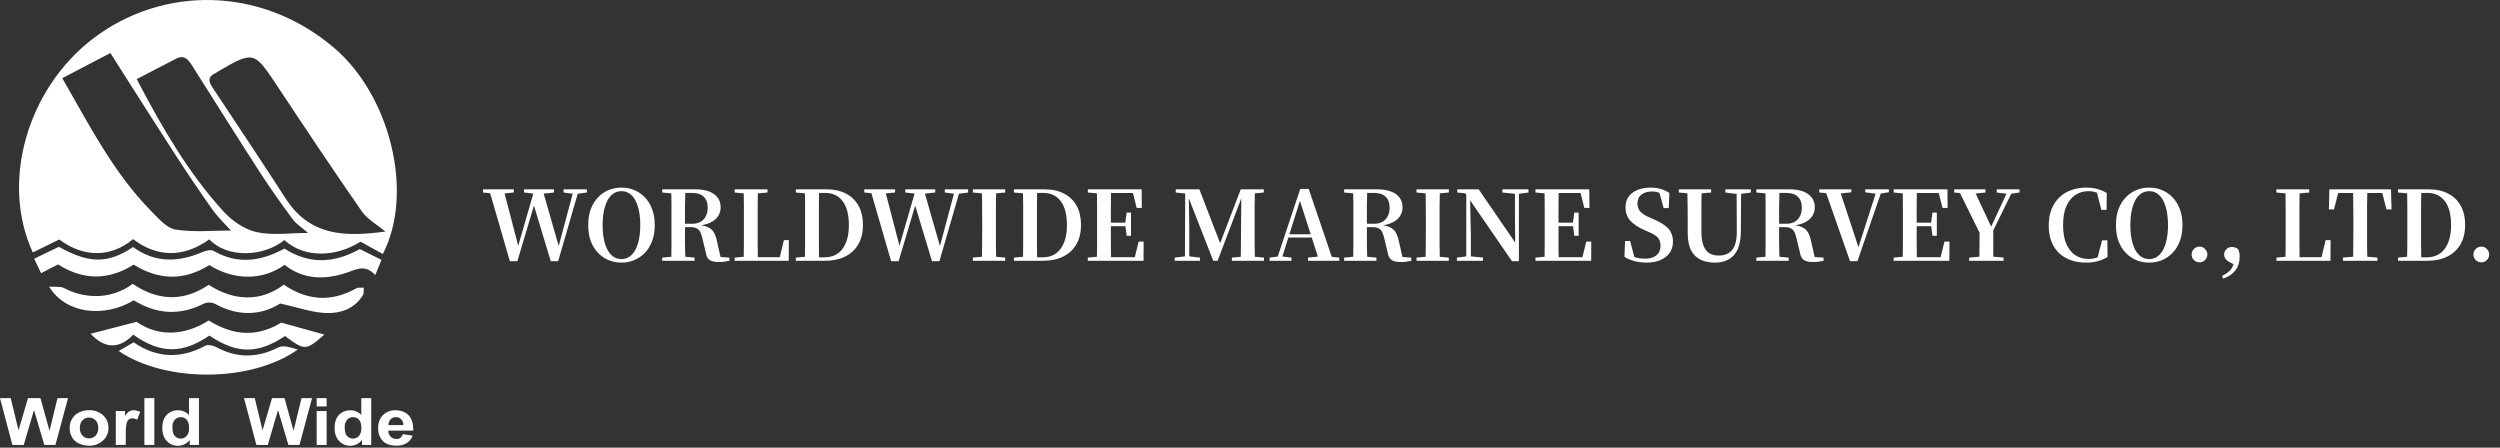 <svg width="363" height="65" viewBox="0 0 363 65" fill="none" xmlns="http://www.w3.org/2000/svg">
<rect x="0" y="0" width="363" height="65" fill="#333333" stroke="none"/>
<path d="M48.497 6.936C37.895 -2.071 23.618 -2.071 13.547 5.576C3.933 12.901 0.049 26.465 4.767 36.661L8.606 34.769C12.086 37.405 16.097 37.43 19.323 34.722C22.834 37.409 26.678 37.42 30.389 34.754C33.001 37.515 38.248 37.316 41.296 34.858C44.228 37.537 48.827 37.333 52.339 35.089C53.425 35.686 54.438 36.245 55.586 36.88C60.175 28.015 56.654 13.861 48.497 6.936ZM25.491 33.335C24.187 33.122 22.979 31.691 21.92 30.618C16.506 25.116 13.045 18.297 9.042 11.35L16.025 7.7C19.298 12.829 22.354 17.672 25.468 22.482C27.218 25.184 29.015 27.856 30.882 30.48C31.665 31.58 32.675 32.517 33.534 33.473C30.994 33.462 28.188 33.757 25.491 33.335ZM37.228 33.696C35.471 33.305 33.663 32.037 32.417 30.666C27.309 25.05 23.527 18.517 19.852 11.492C21.827 10.464 23.707 9.466 25.605 8.506C26.801 7.898 27.385 8.718 27.933 9.587C31.225 14.785 34.495 19.996 37.835 25.165C39.317 27.455 40.904 29.679 42.53 31.869C43.038 32.553 43.823 33.031 44.738 33.823C42.073 33.83 39.55 34.214 37.228 33.696ZM41.523 28.893C37.99 23.431 34.383 18.018 30.787 12.599C30.179 11.686 30.291 11.061 31.297 10.607C31.482 10.507 31.661 10.397 31.835 10.277C36.741 7.407 36.953 7.488 40.085 12.225C44.181 18.405 48.287 24.578 52.519 30.664C53.342 31.85 54.764 32.619 55.958 33.621C50.514 34.337 45.148 34.497 41.523 28.893Z" fill="white"/>
<path d="M41.307 36.092C37.92 37.928 34.533 38.465 30.996 36.423C30.611 36.211 29.866 36.392 29.379 36.602C25.887 38.114 22.519 38.197 19.312 35.871C15.668 38.316 12.941 38.289 8.551 35.837L4.966 37.564L5.967 39.667L8.433 38.393C12.092 40.715 15.752 40.727 19.412 38.427C23.05 40.689 26.697 40.802 30.391 38.49C33.972 40.74 38.149 40.746 41.319 38.454C44.033 40.619 47.155 40.636 50.209 39.64C51.718 39.149 52.986 38.301 54.485 39.931L55.397 37.73L52.243 36.166C48.579 38.214 44.92 38.444 41.307 36.092Z" fill="white"/>
<path d="M51.742 41.862C48.101 43.91 44.59 43.651 41.203 41.331C37.994 43.797 34.061 43.797 30.308 41.356C26.6 43.85 22.921 43.693 19.268 41.216C16.385 43.368 12.571 43.553 9.269 41.815C8.788 41.562 8.107 41.694 7.125 41.615C9.521 45.573 15.138 46.2 19.42 43.602C22.75 45.645 26.088 45.864 29.58 44.092C29.832 43.981 30.104 43.923 30.378 43.923C30.653 43.923 30.925 43.981 31.176 44.092C34.624 46.019 37.95 45.792 40.686 44.065C43.169 44.617 45.216 45.361 47.288 45.45C49.361 45.539 51.458 44.88 52.692 42.862C52.864 42.58 52.779 42.138 52.811 41.77C52.444 41.796 52.023 41.705 51.742 41.862Z" fill="white"/>
<path d="M30.306 46.533C26.615 48.87 22.837 48.825 19.839 46.731L13.166 48.46C15.071 50.548 17.225 50.829 19.344 48.587C23.281 51.389 26.486 51.398 30.406 48.723C34.379 51.413 37.42 51.432 41.383 48.794C44.276 50.935 44.397 50.928 47.098 48.581L40.845 46.846C37.482 48.889 34.063 48.872 30.306 46.533Z" fill="white"/>
<path d="M40.439 50.438C37.389 51.973 34.468 52.05 31.458 50.425C30.992 50.172 30.217 49.985 29.815 50.2C26.217 52.141 22.741 51.999 19.399 49.707L17.234 50.964C23.99 55.557 36.426 55.583 43.241 50.752C42.31 50.489 41.186 50.066 40.439 50.438Z" fill="white"/>
<path d="M1.797 64.605L0 57.807H1.556L2.69 62.48L4.066 57.807H5.872L7.192 62.557L8.346 57.807H9.876L8.05 64.605H6.437L4.938 59.534L3.444 64.615L1.797 64.605Z" fill="white"/>
<path d="M10.118 62.083C10.118 61.634 10.241 61.193 10.473 60.809C10.707 60.405 11.057 60.081 11.476 59.88C11.929 59.663 12.425 59.554 12.926 59.562C13.67 59.532 14.396 59.792 14.954 60.286C15.211 60.516 15.414 60.799 15.551 61.116C15.688 61.433 15.754 61.776 15.746 62.121C15.755 62.472 15.687 62.82 15.548 63.141C15.408 63.463 15.201 63.75 14.939 63.982C14.389 64.478 13.67 64.742 12.931 64.717C12.44 64.72 11.955 64.619 11.506 64.42C11.076 64.237 10.715 63.922 10.473 63.521C10.225 63.084 10.102 62.586 10.118 62.083ZM11.599 62.151C11.585 62.352 11.611 62.555 11.676 62.746C11.741 62.937 11.843 63.113 11.976 63.264C12.229 63.517 12.571 63.66 12.929 63.66C13.286 63.66 13.628 63.517 13.881 63.264C14.016 63.111 14.12 62.932 14.186 62.738C14.251 62.544 14.278 62.339 14.264 62.134C14.277 61.932 14.25 61.73 14.184 61.539C14.118 61.348 14.015 61.172 13.881 61.021C13.627 60.769 13.285 60.628 12.929 60.628C12.572 60.628 12.23 60.769 11.976 61.021C11.841 61.173 11.738 61.35 11.673 61.543C11.608 61.736 11.582 61.94 11.597 62.143L11.599 62.151Z" fill="white"/>
<path d="M18.256 64.605H16.813V59.681H18.152V60.384C18.311 60.125 18.521 59.902 18.77 59.729C18.965 59.621 19.184 59.567 19.405 59.572C19.738 59.573 20.064 59.657 20.356 59.816L19.909 60.953C19.706 60.823 19.473 60.75 19.232 60.74C19.049 60.735 18.869 60.788 18.718 60.891C18.552 61.032 18.436 61.223 18.387 61.435C18.282 61.979 18.242 62.533 18.267 63.086L18.256 64.605Z" fill="white"/>
<path d="M20.965 64.605V57.807H22.409V64.605H20.965Z" fill="white"/>
<path d="M28.888 64.605H27.548V63.883C27.34 64.156 27.069 64.374 26.759 64.52C26.472 64.655 26.159 64.728 25.842 64.732C25.542 64.736 25.244 64.677 24.967 64.559C24.69 64.441 24.44 64.267 24.234 64.048C23.788 63.591 23.564 62.953 23.563 62.136C23.561 61.319 23.779 60.682 24.217 60.224C24.433 60.009 24.69 59.841 24.973 59.729C25.256 59.617 25.559 59.565 25.863 59.574C26.16 59.572 26.454 59.632 26.726 59.75C26.998 59.868 27.243 60.042 27.445 60.261V57.807H28.888V64.605ZM25.038 62.036C25.038 62.561 25.118 62.944 25.279 63.177C25.378 63.323 25.509 63.444 25.662 63.532C25.814 63.62 25.984 63.672 26.16 63.684C26.335 63.696 26.511 63.668 26.674 63.603C26.837 63.537 26.983 63.435 27.102 63.305C27.357 62.981 27.482 62.573 27.451 62.162C27.451 61.595 27.337 61.188 27.11 60.94C27.002 60.818 26.868 60.722 26.718 60.657C26.569 60.593 26.407 60.562 26.244 60.566C26.083 60.563 25.922 60.594 25.774 60.658C25.625 60.721 25.492 60.816 25.383 60.936C25.131 61.244 25.007 61.639 25.038 62.036Z" fill="white"/>
<path d="M37.23 64.605L35.433 57.807H36.989L38.123 62.48L39.499 57.807H41.307L42.625 62.557L43.781 57.807H45.311L43.483 64.605H41.872L40.371 59.534L38.879 64.615L37.23 64.605Z" fill="white"/>
<path d="M45.982 59.014V57.807H47.426V59.014H45.982ZM45.982 64.605V59.681H47.426V64.605H45.982Z" fill="white"/>
<path d="M53.905 64.605H52.565V63.883C52.357 64.156 52.086 64.375 51.776 64.52C51.489 64.655 51.178 64.728 50.861 64.732C50.56 64.736 50.262 64.677 49.985 64.559C49.707 64.441 49.458 64.267 49.25 64.048C48.804 63.591 48.581 62.953 48.581 62.136C48.581 61.319 48.799 60.682 49.233 60.224C49.45 60.009 49.707 59.841 49.99 59.729C50.273 59.617 50.576 59.565 50.88 59.574C51.177 59.572 51.471 59.632 51.743 59.75C52.015 59.868 52.26 60.042 52.461 60.261V57.807H53.905V64.605ZM50.055 62.036C50.055 62.561 50.135 62.944 50.296 63.177C50.395 63.323 50.526 63.444 50.678 63.532C50.831 63.62 51.001 63.672 51.176 63.684C51.352 63.696 51.528 63.668 51.691 63.603C51.854 63.537 52 63.435 52.118 63.305C52.374 62.981 52.499 62.573 52.468 62.162C52.468 61.597 52.353 61.189 52.129 60.94C52.02 60.819 51.886 60.722 51.736 60.658C51.586 60.593 51.424 60.562 51.261 60.566C51.1 60.563 50.939 60.594 50.791 60.658C50.642 60.722 50.509 60.817 50.4 60.936C50.148 61.244 50.024 61.639 50.055 62.036Z" fill="white"/>
<path d="M58.483 63.039L59.92 63.252C59.757 63.701 59.45 64.084 59.046 64.339C58.592 64.602 58.074 64.732 57.55 64.713C56.602 64.713 55.9 64.433 55.444 63.874C55.072 63.388 54.882 62.787 54.906 62.175C54.906 61.359 55.142 60.721 55.613 60.263C55.851 60.033 56.132 59.853 56.44 59.734C56.748 59.615 57.076 59.559 57.406 59.57C58.217 59.57 58.857 59.812 59.326 60.294C59.794 60.778 60.019 61.519 59.999 62.519H56.383C56.379 62.685 56.407 62.85 56.467 63.005C56.527 63.16 56.618 63.302 56.733 63.422C56.843 63.528 56.974 63.611 57.117 63.666C57.259 63.721 57.412 63.747 57.565 63.742C57.767 63.749 57.967 63.691 58.134 63.577C58.305 63.44 58.428 63.251 58.483 63.039ZM58.566 61.722C58.572 61.564 58.547 61.407 58.491 61.259C58.435 61.111 58.351 60.976 58.242 60.862C58.143 60.765 58.026 60.689 57.897 60.639C57.768 60.588 57.631 60.563 57.493 60.566C57.348 60.562 57.205 60.587 57.07 60.64C56.936 60.694 56.814 60.774 56.712 60.877C56.606 60.99 56.525 61.124 56.473 61.27C56.421 61.416 56.399 61.572 56.409 61.726L58.566 61.722Z" fill="white"/>
<path d="M74.032 37.922L71.008 27.492H73.108L75.362 36.13H75.11L75.18 35.92L77.616 27.492H78.764L81.256 36.186H81.018L81.06 35.962L83.328 27.492H84.07L81.046 37.922H79.968L77.392 29.396H77.658L77.602 29.606L75.124 37.922H74.032ZM70.14 27.954V27.492H74.606V27.954L72.59 28.15H72.156L70.14 27.954ZM76.09 27.954V27.492H80.444V27.954L78.582 28.15H77.84L76.09 27.954ZM81.83 27.954V27.492H85.218V27.954L83.706 28.15H83.342L81.83 27.954ZM90.24 38.132C89.596 38.132 88.98 38.016 88.392 37.782C87.814 37.539 87.3 37.19 86.852 36.732C86.404 36.275 86.05 35.71 85.788 35.038C85.536 34.357 85.41 33.573 85.41 32.686C85.41 31.799 85.536 31.02 85.788 30.348C86.05 29.667 86.404 29.098 86.852 28.64C87.3 28.174 87.814 27.823 88.392 27.59C88.98 27.357 89.596 27.24 90.24 27.24C90.894 27.24 91.505 27.357 92.074 27.59C92.653 27.823 93.166 28.174 93.614 28.64C94.072 29.098 94.426 29.667 94.678 30.348C94.94 31.02 95.07 31.799 95.07 32.686C95.07 33.563 94.94 34.343 94.678 35.024C94.426 35.696 94.072 36.266 93.614 36.732C93.166 37.19 92.653 37.539 92.074 37.782C91.505 38.016 90.894 38.132 90.24 38.132ZM90.24 37.614C90.707 37.614 91.108 37.488 91.444 37.236C91.79 36.984 92.074 36.639 92.298 36.2C92.522 35.752 92.69 35.23 92.802 34.632C92.914 34.026 92.97 33.377 92.97 32.686C92.97 31.986 92.914 31.337 92.802 30.74C92.69 30.143 92.522 29.62 92.298 29.172C92.074 28.724 91.79 28.379 91.444 28.136C91.108 27.884 90.707 27.758 90.24 27.758C89.774 27.758 89.368 27.884 89.022 28.136C88.677 28.379 88.392 28.724 88.168 29.172C87.944 29.62 87.776 30.143 87.664 30.74C87.552 31.337 87.496 31.986 87.496 32.686C87.496 33.377 87.552 34.026 87.664 34.632C87.776 35.23 87.944 35.752 88.168 36.2C88.392 36.639 88.677 36.984 89.022 37.236C89.368 37.488 89.774 37.614 90.24 37.614ZM96.155 37.866V37.404L98.297 37.208H98.703L100.845 37.404V37.866H96.155ZM97.471 37.866C97.49 37.073 97.499 36.275 97.499 35.472C97.499 34.66 97.499 33.843 97.499 33.022V32.35C97.499 31.538 97.499 30.731 97.499 29.928C97.499 29.116 97.49 28.304 97.471 27.492H99.515C99.487 28.285 99.469 29.098 99.459 29.928C99.459 30.75 99.459 31.627 99.459 32.56V32.938C99.459 33.788 99.459 34.618 99.459 35.43C99.469 36.242 99.487 37.054 99.515 37.866H97.471ZM104.401 38.048C103.823 38.048 103.379 37.955 103.071 37.768C102.763 37.572 102.572 37.227 102.497 36.732L101.993 34.646C101.909 34.264 101.807 33.951 101.685 33.708C101.564 33.456 101.391 33.274 101.167 33.162C100.953 33.041 100.654 32.98 100.271 32.98H98.521V32.49H100.481C101.004 32.49 101.433 32.388 101.769 32.182C102.105 31.968 102.353 31.688 102.511 31.342C102.679 30.988 102.763 30.596 102.763 30.166C102.763 29.476 102.572 28.944 102.189 28.57C101.816 28.197 101.247 28.01 100.481 28.01H98.507V27.492H100.943C102.138 27.492 103.053 27.726 103.687 28.192C104.322 28.649 104.639 29.294 104.639 30.124C104.639 30.572 104.518 30.988 104.275 31.37C104.042 31.753 103.655 32.075 103.113 32.336C102.581 32.588 101.872 32.742 100.985 32.798V32.644C101.732 32.672 102.306 32.775 102.707 32.952C103.118 33.12 103.421 33.367 103.617 33.694C103.823 34.021 103.977 34.431 104.079 34.926L104.709 37.698L103.743 37.264L105.913 37.404V37.866C105.671 37.922 105.437 37.964 105.213 37.992C104.999 38.029 104.728 38.048 104.401 38.048ZM96.155 27.954V27.492H98.507V28.15H98.297L96.155 27.954ZM106.669 37.866L106.683 37.404L108.811 37.208H109.021V37.866H106.669ZM107.985 37.866C108.004 37.073 108.013 36.284 108.013 35.5C108.013 34.716 108.013 33.983 108.013 33.302V32.35C108.013 31.538 108.013 30.726 108.013 29.914C108.013 29.102 108.004 28.295 107.985 27.492H110.043C110.034 28.285 110.024 29.088 110.015 29.9C110.015 30.703 110.015 31.491 110.015 32.266V33.148C110.015 33.886 110.015 34.656 110.015 35.458C110.024 36.252 110.034 37.054 110.043 37.866H107.985ZM109.021 37.866V37.348H114.103L113.109 37.796L113.823 34.87H114.537L114.523 37.866H109.021ZM106.669 27.954V27.492H111.443V27.954L109.273 28.15H108.811L106.669 27.954ZM115.556 37.866V37.404L117.698 37.208H117.908V37.866H115.556ZM116.872 37.866C116.89 37.073 116.9 36.266 116.9 35.444C116.9 34.614 116.9 33.745 116.9 32.84V32.406C116.9 31.566 116.9 30.74 116.9 29.928C116.9 29.116 116.89 28.304 116.872 27.492H118.93C118.92 28.285 118.911 29.093 118.902 29.914C118.902 30.726 118.902 31.557 118.902 32.406V32.84C118.902 33.736 118.902 34.595 118.902 35.416C118.911 36.237 118.92 37.054 118.93 37.866H116.872ZM117.908 37.866V37.362H119.714C120.852 37.362 121.725 36.952 122.332 36.13C122.948 35.3 123.256 34.151 123.256 32.686C123.256 31.155 122.952 29.994 122.346 29.2C121.739 28.407 120.89 28.01 119.798 28.01H117.908V27.492H120.008C121.118 27.492 122.066 27.702 122.85 28.122C123.643 28.533 124.25 29.125 124.67 29.9C125.09 30.666 125.3 31.585 125.3 32.658C125.3 33.731 125.08 34.66 124.642 35.444C124.203 36.219 123.568 36.816 122.738 37.236C121.907 37.656 120.918 37.866 119.77 37.866H117.908ZM115.556 27.954V27.492H117.908V28.15H117.698L115.556 27.954ZM129.389 37.922L126.365 27.492H128.465L130.719 36.13H130.467L130.537 35.92L132.973 27.492H134.121L136.613 36.186H136.375L136.417 35.962L138.685 27.492H139.427L136.403 37.922H135.325L132.749 29.396H133.015L132.959 29.606L130.481 37.922H129.389ZM125.497 27.954V27.492H129.963V27.954L127.947 28.15H127.513L125.497 27.954ZM131.447 27.954V27.492H135.801V27.954L133.939 28.15H133.197L131.447 27.954ZM137.187 27.954V27.492H140.575V27.954L139.063 28.15H138.699L137.187 27.954ZM141.259 37.866V37.404L143.401 37.208H143.793L145.949 37.404V37.866H141.259ZM142.575 37.866C142.594 37.073 142.603 36.275 142.603 35.472C142.612 34.66 142.617 33.843 142.617 33.022V32.35C142.617 31.538 142.612 30.731 142.603 29.928C142.603 29.116 142.594 28.304 142.575 27.492H144.647C144.628 28.285 144.614 29.093 144.605 29.914C144.605 30.726 144.605 31.538 144.605 32.35V33.008C144.605 33.82 144.605 34.632 144.605 35.444C144.614 36.247 144.628 37.054 144.647 37.866H142.575ZM141.259 27.954V27.492H145.949V27.954L143.793 28.15H143.401L141.259 27.954ZM147.22 37.866V37.404L149.362 37.208H149.572V37.866H147.22ZM148.536 37.866C148.555 37.073 148.564 36.266 148.564 35.444C148.564 34.614 148.564 33.745 148.564 32.84V32.406C148.564 31.566 148.564 30.74 148.564 29.928C148.564 29.116 148.555 28.304 148.536 27.492H150.594C150.585 28.285 150.575 29.093 150.566 29.914C150.566 30.726 150.566 31.557 150.566 32.406V32.84C150.566 33.736 150.566 34.595 150.566 35.416C150.575 36.237 150.585 37.054 150.594 37.866H148.536ZM149.572 37.866V37.362H151.378C152.517 37.362 153.389 36.952 153.996 36.13C154.612 35.3 154.92 34.151 154.92 32.686C154.92 31.155 154.617 29.994 154.01 29.2C153.403 28.407 152.554 28.01 151.462 28.01H149.572V27.492H151.672C152.783 27.492 153.73 27.702 154.514 28.122C155.307 28.533 155.914 29.125 156.334 29.9C156.754 30.666 156.964 31.585 156.964 32.658C156.964 33.731 156.745 34.66 156.306 35.444C155.867 36.219 155.233 36.816 154.402 37.236C153.571 37.656 152.582 37.866 151.434 37.866H149.572ZM147.22 27.954V27.492H149.572V28.15H149.362L147.22 27.954ZM157.952 37.866V37.404L160.094 37.208H160.304V37.866H157.952ZM159.268 37.866C159.287 37.073 159.296 36.275 159.296 35.472C159.296 34.66 159.296 33.843 159.296 33.022V32.35C159.296 31.538 159.296 30.731 159.296 29.928C159.296 29.116 159.287 28.304 159.268 27.492H161.326C161.317 28.285 161.308 29.093 161.298 29.914C161.298 30.735 161.298 31.58 161.298 32.448V32.84C161.298 33.736 161.298 34.595 161.298 35.416C161.308 36.237 161.317 37.054 161.326 37.866H159.268ZM160.304 37.866V37.348H165.652L164.658 37.81L165.33 35.08H166.058L166.044 37.866H160.304ZM160.304 32.84V32.336H163.748V32.84H160.304ZM163.594 34.24L163.384 32.686V32.392L163.594 30.866H164.224V34.24H163.594ZM157.952 27.954V27.492H160.304V28.15H160.094L157.952 27.954ZM165.05 30.194L164.378 27.534L165.372 28.024H160.304V27.492H165.764L165.792 30.194H165.05ZM170.566 37.866V37.404L172.232 37.208H172.554L174.234 37.404V37.866H170.566ZM170.72 27.954V27.492H172.834V28.15H172.638L170.72 27.954ZM172.05 37.866L172.092 27.492H172.596L172.68 32.826V37.866H172.05ZM176.166 37.866L172.344 28.094H172.26V27.492H174.15L177.342 35.78H176.978L177.076 35.542L180.156 27.492H180.87V28.094H180.52L180.338 28.528L176.796 37.866H176.166ZM178.868 37.866V37.404L181.01 37.208H181.374L183.53 37.404V37.866H178.868ZM180.156 37.866C180.175 37.054 180.184 36.256 180.184 35.472C180.184 34.688 180.189 33.965 180.198 33.302L180.254 27.492H182.214C182.196 28.295 182.182 29.102 182.172 29.914C182.172 30.726 182.172 31.538 182.172 32.35V33.022C182.172 33.843 182.172 34.66 182.172 35.472C182.182 36.275 182.196 37.073 182.214 37.866H180.156ZM181.178 28.15V27.492H183.502V27.954L181.388 28.15H181.178ZM184.342 37.866V37.404L185.742 37.222H185.994L187.52 37.404V37.866H184.342ZM185.322 37.866L188.794 27.436H190.026L193.568 37.866H191.552L188.598 28.682H188.878L188.836 28.878L186.008 37.866H185.322ZM186.862 34.492L186.974 34.016H191.412L191.51 34.492H186.862ZM189.928 37.866V37.404L191.818 37.208H192.518L194.464 37.404V37.866H189.928ZM195.167 37.866V37.404L197.309 37.208H197.715L199.857 37.404V37.866H195.167ZM196.483 37.866C196.502 37.073 196.511 36.275 196.511 35.472C196.511 34.66 196.511 33.843 196.511 33.022V32.35C196.511 31.538 196.511 30.731 196.511 29.928C196.511 29.116 196.502 28.304 196.483 27.492H198.527C198.499 28.285 198.48 29.098 198.471 29.928C198.471 30.75 198.471 31.627 198.471 32.56V32.938C198.471 33.788 198.471 34.618 198.471 35.43C198.48 36.242 198.499 37.054 198.527 37.866H196.483ZM203.413 38.048C202.834 38.048 202.391 37.955 202.083 37.768C201.775 37.572 201.584 37.227 201.509 36.732L201.005 34.646C200.921 34.264 200.818 33.951 200.697 33.708C200.576 33.456 200.403 33.274 200.179 33.162C199.964 33.041 199.666 32.98 199.283 32.98H197.533V32.49H199.493C200.016 32.49 200.445 32.388 200.781 32.182C201.117 31.968 201.364 31.688 201.523 31.342C201.691 30.988 201.775 30.596 201.775 30.166C201.775 29.476 201.584 28.944 201.201 28.57C200.828 28.197 200.258 28.01 199.493 28.01H197.519V27.492H199.955C201.15 27.492 202.064 27.726 202.699 28.192C203.334 28.649 203.651 29.294 203.651 30.124C203.651 30.572 203.53 30.988 203.287 31.37C203.054 31.753 202.666 32.075 202.125 32.336C201.593 32.588 200.884 32.742 199.997 32.798V32.644C200.744 32.672 201.318 32.775 201.719 32.952C202.13 33.12 202.433 33.367 202.629 33.694C202.834 34.021 202.988 34.431 203.091 34.926L203.721 37.698L202.755 37.264L204.925 37.404V37.866C204.682 37.922 204.449 37.964 204.225 37.992C204.01 38.029 203.74 38.048 203.413 38.048ZM195.167 27.954V27.492H197.519V28.15H197.309L195.167 27.954ZM205.681 37.866V37.404L207.823 37.208H208.215L210.371 37.404V37.866H205.681ZM206.997 37.866C207.015 37.073 207.025 36.275 207.025 35.472C207.034 34.66 207.039 33.843 207.039 33.022V32.35C207.039 31.538 207.034 30.731 207.025 29.928C207.025 29.116 207.015 28.304 206.997 27.492H209.069C209.05 28.285 209.036 29.093 209.027 29.914C209.027 30.726 209.027 31.538 209.027 32.35V33.008C209.027 33.82 209.027 34.632 209.027 35.444C209.036 36.247 209.05 37.054 209.069 37.866H206.997ZM205.681 27.954V27.492H210.371V27.954L208.215 28.15H207.823L205.681 27.954ZM211.544 37.866V37.404L213.028 37.208H213.406L215.324 37.404V37.866H211.544ZM212.902 37.866V27.884H213.434L213.574 34.212V37.866H212.902ZM218.138 27.954V27.492H221.932V27.954L220.462 28.15H220.084L218.138 27.954ZM219.538 37.922L213.28 28.822L213.238 28.78L212.762 28.066L211.6 27.954V27.492H214.708L220.28 35.626L220.014 35.724L219.972 31.566V27.492H220.546V37.922H219.538ZM222.948 37.866V37.404L225.09 37.208H225.3V37.866H222.948ZM224.264 37.866C224.283 37.073 224.292 36.275 224.292 35.472C224.292 34.66 224.292 33.843 224.292 33.022V32.35C224.292 31.538 224.292 30.731 224.292 29.928C224.292 29.116 224.283 28.304 224.264 27.492H226.322C226.313 28.285 226.304 29.093 226.294 29.914C226.294 30.735 226.294 31.58 226.294 32.448V32.84C226.294 33.736 226.294 34.595 226.294 35.416C226.304 36.237 226.313 37.054 226.322 37.866H224.264ZM225.3 37.866V37.348H230.648L229.654 37.81L230.326 35.08H231.054L231.04 37.866H225.3ZM225.3 32.84V32.336H228.744V32.84H225.3ZM228.59 34.24L228.38 32.686V32.392L228.59 30.866H229.22V34.24H228.59ZM222.948 27.954V27.492H225.3V28.15H225.09L222.948 27.954ZM230.046 30.194L229.374 27.534L230.368 28.024H225.3V27.492H230.76L230.788 30.194H230.046ZM239.021 38.132C238.451 38.132 237.882 38.057 237.313 37.908C236.743 37.759 236.263 37.553 235.871 37.292L235.955 34.996H236.697L237.397 37.642L236.543 37.278L236.389 36.746C236.846 37.073 237.252 37.292 237.607 37.404C237.961 37.507 238.372 37.558 238.839 37.558C239.548 37.558 240.103 37.4 240.505 37.082C240.906 36.755 241.107 36.298 241.107 35.71C241.107 35.383 241.055 35.103 240.953 34.87C240.85 34.637 240.673 34.427 240.421 34.24C240.178 34.053 239.847 33.871 239.427 33.694L238.783 33.414C237.887 33.013 237.201 32.56 236.725 32.056C236.258 31.552 236.025 30.899 236.025 30.096C236.025 29.48 236.179 28.962 236.487 28.542C236.804 28.113 237.233 27.791 237.775 27.576C238.325 27.352 238.951 27.24 239.651 27.24C240.201 27.24 240.705 27.31 241.163 27.45C241.62 27.581 242.031 27.772 242.395 28.024L242.297 30.208H241.555L240.869 27.688L241.793 28.08L241.905 28.64C241.513 28.323 241.172 28.104 240.883 27.982C240.603 27.861 240.267 27.8 239.875 27.8C239.249 27.8 238.741 27.95 238.349 28.248C237.957 28.547 237.761 28.971 237.761 29.522C237.761 30.026 237.901 30.427 238.181 30.726C238.461 31.025 238.857 31.286 239.371 31.51L240.071 31.818C240.771 32.126 241.326 32.434 241.737 32.742C242.157 33.05 242.455 33.391 242.633 33.764C242.819 34.138 242.913 34.581 242.913 35.094C242.913 35.701 242.759 36.233 242.451 36.69C242.143 37.138 241.699 37.493 241.121 37.754C240.542 38.006 239.842 38.132 239.021 38.132ZM248.991 38.132C248.216 38.132 247.53 37.992 246.933 37.712C246.345 37.432 245.883 36.98 245.547 36.354C245.22 35.719 245.057 34.87 245.057 33.806V32.252C245.057 31.468 245.052 30.68 245.043 29.886C245.043 29.084 245.029 28.285 245.001 27.492H247.073C247.063 28.285 247.054 29.079 247.045 29.872C247.045 30.656 247.045 31.45 247.045 32.252V33.596C247.045 34.455 247.143 35.141 247.339 35.654C247.535 36.167 247.819 36.541 248.193 36.774C248.566 36.998 249.023 37.11 249.565 37.11C250.423 37.11 251.077 36.83 251.525 36.27C251.982 35.71 252.201 34.786 252.183 33.498L252.155 27.492H252.813L252.771 33.61C252.761 35.15 252.43 36.289 251.777 37.026C251.133 37.764 250.204 38.132 248.991 38.132ZM243.769 27.954V27.492H248.459V27.954L246.289 28.15H245.911L243.769 27.954ZM250.517 27.954V27.492H254.227V27.954L252.673 28.164H252.267L250.517 27.954ZM255.023 37.866V37.404L257.165 37.208H257.571L259.713 37.404V37.866H255.023ZM256.339 37.866C256.357 37.073 256.367 36.275 256.367 35.472C256.367 34.66 256.367 33.843 256.367 33.022V32.35C256.367 31.538 256.367 30.731 256.367 29.928C256.367 29.116 256.357 28.304 256.339 27.492H258.383C258.355 28.285 258.336 29.098 258.327 29.928C258.327 30.75 258.327 31.627 258.327 32.56V32.938C258.327 33.788 258.327 34.618 258.327 35.43C258.336 36.242 258.355 37.054 258.383 37.866H256.339ZM263.269 38.048C262.69 38.048 262.247 37.955 261.939 37.768C261.631 37.572 261.439 37.227 261.365 36.732L260.861 34.646C260.777 34.264 260.674 33.951 260.553 33.708C260.431 33.456 260.259 33.274 260.035 33.162C259.82 33.041 259.521 32.98 259.139 32.98H257.389V32.49H259.349C259.871 32.49 260.301 32.388 260.637 32.182C260.973 31.968 261.22 31.688 261.379 31.342C261.547 30.988 261.631 30.596 261.631 30.166C261.631 29.476 261.439 28.944 261.057 28.57C260.683 28.197 260.114 28.01 259.349 28.01H257.375V27.492H259.811C261.005 27.492 261.92 27.726 262.555 28.192C263.189 28.649 263.507 29.294 263.507 30.124C263.507 30.572 263.385 30.988 263.143 31.37C262.909 31.753 262.522 32.075 261.981 32.336C261.449 32.588 260.739 32.742 259.853 32.798V32.644C260.599 32.672 261.173 32.775 261.575 32.952C261.985 33.12 262.289 33.367 262.485 33.694C262.69 34.021 262.844 34.431 262.947 34.926L263.577 37.698L262.611 37.264L264.781 37.404V37.866C264.538 37.922 264.305 37.964 264.081 37.992C263.866 38.029 263.595 38.048 263.269 38.048ZM255.023 27.954V27.492H257.375V28.15H257.165L255.023 27.954ZM268.622 37.922L264.968 27.492H267.082L269.966 36.256H269.742L269.798 36.06L272.542 27.492H273.298L269.7 37.922H268.622ZM264.156 27.954V27.492H268.818V27.926L266.662 28.15H266.228L264.156 27.954ZM270.834 27.926V27.492H274.264V27.912L272.78 28.15H272.556L270.834 27.926ZM274.956 37.866V37.404L277.098 37.208H277.308V37.866H274.956ZM276.272 37.866C276.291 37.073 276.3 36.275 276.3 35.472C276.3 34.66 276.3 33.843 276.3 33.022V32.35C276.3 31.538 276.3 30.731 276.3 29.928C276.3 29.116 276.291 28.304 276.272 27.492H278.33C278.321 28.285 278.312 29.093 278.302 29.914C278.302 30.735 278.302 31.58 278.302 32.448V32.84C278.302 33.736 278.302 34.595 278.302 35.416C278.312 36.237 278.321 37.054 278.33 37.866H276.272ZM277.308 37.866V37.348H282.656L281.662 37.81L282.334 35.08H283.062L283.048 37.866H277.308ZM277.308 32.84V32.336H280.752V32.84H277.308ZM280.598 34.24L280.388 32.686V32.392L280.598 30.866H281.228V34.24H280.598ZM274.956 27.954V27.492H277.308V28.15H277.098L274.956 27.954ZM282.054 30.194L281.382 27.534L282.376 28.024H277.308V27.492H282.768L282.796 30.194H282.054ZM285.922 37.866V37.404L288.134 37.208H288.68L290.92 37.404V37.866H285.922ZM287.392 37.866C287.402 37.502 287.406 37.171 287.406 36.872C287.416 36.564 287.42 36.242 287.42 35.906C287.43 35.561 287.434 35.169 287.434 34.73C287.434 34.282 287.434 33.745 287.434 33.12H289.422C289.422 33.745 289.422 34.278 289.422 34.716C289.422 35.155 289.422 35.547 289.422 35.892C289.422 36.228 289.422 36.55 289.422 36.858C289.432 37.166 289.441 37.502 289.45 37.866H287.392ZM287.7 34.338L284.326 27.492H286.58L289.324 33.358H288.918L289.016 33.134L291.634 27.492H292.348L288.988 34.338H287.7ZM283.752 27.954V27.492H288.288V27.954L286.356 28.15H285.81L283.752 27.954ZM289.926 27.954V27.492H293.23V27.954L291.83 28.15H291.508L289.926 27.954ZM302.893 38.132C302.118 38.132 301.399 38.02 300.737 37.796C300.083 37.572 299.509 37.236 299.015 36.788C298.529 36.331 298.151 35.771 297.881 35.108C297.61 34.436 297.475 33.652 297.475 32.756C297.475 31.86 297.61 31.067 297.881 30.376C298.161 29.686 298.548 29.107 299.043 28.64C299.537 28.174 300.116 27.823 300.779 27.59C301.441 27.357 302.146 27.24 302.893 27.24C303.527 27.24 304.073 27.305 304.531 27.436C304.997 27.567 305.455 27.763 305.903 28.024L305.875 30.474H305.119L304.391 27.674L305.399 28.01V28.486C305.035 28.225 304.68 28.038 304.335 27.926C303.999 27.814 303.625 27.758 303.215 27.758C302.524 27.758 301.903 27.94 301.353 28.304C300.802 28.659 300.363 29.2 300.037 29.928C299.719 30.656 299.561 31.576 299.561 32.686C299.561 33.797 299.719 34.716 300.037 35.444C300.363 36.172 300.802 36.714 301.353 37.068C301.903 37.423 302.529 37.6 303.229 37.6C303.639 37.6 304.022 37.544 304.377 37.432C304.731 37.311 305.1 37.11 305.483 36.83V37.334L304.503 37.656L305.217 34.898H305.987L306.015 37.32C305.567 37.581 305.091 37.782 304.587 37.922C304.083 38.062 303.518 38.132 302.893 38.132ZM312.066 38.132C311.422 38.132 310.806 38.016 310.218 37.782C309.64 37.539 309.126 37.19 308.678 36.732C308.23 36.275 307.876 35.71 307.614 35.038C307.362 34.357 307.236 33.573 307.236 32.686C307.236 31.799 307.362 31.02 307.614 30.348C307.876 29.667 308.23 29.098 308.678 28.64C309.126 28.174 309.64 27.823 310.218 27.59C310.806 27.357 311.422 27.24 312.066 27.24C312.72 27.24 313.331 27.357 313.9 27.59C314.479 27.823 314.992 28.174 315.44 28.64C315.898 29.098 316.252 29.667 316.504 30.348C316.766 31.02 316.896 31.799 316.896 32.686C316.896 33.563 316.766 34.343 316.504 35.024C316.252 35.696 315.898 36.266 315.44 36.732C314.992 37.19 314.479 37.539 313.9 37.782C313.331 38.016 312.72 38.132 312.066 38.132ZM312.066 37.614C312.533 37.614 312.934 37.488 313.27 37.236C313.616 36.984 313.9 36.639 314.124 36.2C314.348 35.752 314.516 35.23 314.628 34.632C314.74 34.026 314.796 33.377 314.796 32.686C314.796 31.986 314.74 31.337 314.628 30.74C314.516 30.143 314.348 29.62 314.124 29.172C313.9 28.724 313.616 28.379 313.27 28.136C312.934 27.884 312.533 27.758 312.066 27.758C311.6 27.758 311.194 27.884 310.848 28.136C310.503 28.379 310.218 28.724 309.994 29.172C309.77 29.62 309.602 30.143 309.49 30.74C309.378 31.337 309.322 31.986 309.322 32.686C309.322 33.377 309.378 34.026 309.49 34.632C309.602 35.23 309.77 35.752 309.994 36.2C310.218 36.639 310.503 36.984 310.848 37.236C311.194 37.488 311.6 37.614 312.066 37.614ZM319.375 38.09C319.049 38.09 318.773 37.978 318.549 37.754C318.335 37.53 318.227 37.264 318.227 36.956C318.227 36.648 318.335 36.382 318.549 36.158C318.773 35.925 319.049 35.808 319.375 35.808C319.693 35.808 319.959 35.925 320.173 36.158C320.397 36.382 320.509 36.648 320.509 36.956C320.509 37.264 320.397 37.53 320.173 37.754C319.959 37.978 319.693 38.09 319.375 38.09ZM322.791 40.442L322.637 40.064C323.15 39.812 323.547 39.537 323.827 39.238C324.107 38.94 324.298 38.524 324.401 37.992L324.583 38.51L323.687 38.034C323.416 37.885 323.225 37.721 323.113 37.544C323.001 37.358 322.945 37.171 322.945 36.984C322.945 36.676 323.048 36.415 323.253 36.2C323.468 35.976 323.738 35.864 324.065 35.864C324.252 35.864 324.42 35.892 324.569 35.948C324.728 35.995 324.877 36.088 325.017 36.228C325.082 36.415 325.129 36.583 325.157 36.732C325.185 36.882 325.199 37.059 325.199 37.264C325.199 38.057 324.984 38.73 324.555 39.28C324.126 39.831 323.538 40.218 322.791 40.442ZM330.532 37.866L330.546 37.404L332.674 37.208H332.884V37.866H330.532ZM331.848 37.866C331.867 37.073 331.876 36.284 331.876 35.5C331.876 34.716 331.876 33.983 331.876 33.302V32.35C331.876 31.538 331.876 30.726 331.876 29.914C331.876 29.102 331.867 28.295 331.848 27.492H333.906C333.897 28.285 333.888 29.088 333.878 29.9C333.878 30.703 333.878 31.491 333.878 32.266V33.148C333.878 33.886 333.878 34.656 333.878 35.458C333.888 36.252 333.897 37.054 333.906 37.866H331.848ZM332.884 37.866V37.348H337.966L336.972 37.796L337.686 34.87H338.4L338.386 37.866H332.884ZM330.532 27.954V27.492H335.306V27.954L333.136 28.15H332.674L330.532 27.954ZM340.198 37.866V37.404L342.41 37.208H342.956L345.21 37.404V37.866H340.198ZM341.668 37.866C341.687 37.073 341.696 36.275 341.696 35.472C341.705 34.66 341.71 33.843 341.71 33.022V32.35C341.71 31.538 341.705 30.731 341.696 29.928C341.696 29.116 341.687 28.304 341.668 27.492H343.74C343.721 28.285 343.707 29.093 343.698 29.914C343.698 30.726 343.698 31.538 343.698 32.35V33.008C343.698 33.82 343.698 34.632 343.698 35.444C343.707 36.247 343.721 37.054 343.74 37.866H341.668ZM338.154 30.404L338.224 27.492H347.17L347.254 30.404H346.512L345.77 27.492L346.708 28.024H338.686L339.638 27.492L338.896 30.404H338.154ZM348.196 37.866V37.404L350.338 37.208H350.548V37.866H348.196ZM349.512 37.866C349.531 37.073 349.54 36.266 349.54 35.444C349.54 34.614 349.54 33.745 349.54 32.84V32.406C349.54 31.566 349.54 30.74 349.54 29.928C349.54 29.116 349.531 28.304 349.512 27.492H351.57C351.561 28.285 351.552 29.093 351.542 29.914C351.542 30.726 351.542 31.557 351.542 32.406V32.84C351.542 33.736 351.542 34.595 351.542 35.416C351.552 36.237 351.561 37.054 351.57 37.866H349.512ZM350.548 37.866V37.362H352.354C353.493 37.362 354.366 36.952 354.972 36.13C355.588 35.3 355.896 34.151 355.896 32.686C355.896 31.155 355.593 29.994 354.986 29.2C354.38 28.407 353.53 28.01 352.438 28.01H350.548V27.492H352.648C353.759 27.492 354.706 27.702 355.49 28.122C356.284 28.533 356.89 29.125 357.31 29.9C357.73 30.666 357.94 31.585 357.94 32.658C357.94 33.731 357.721 34.66 357.282 35.444C356.844 36.219 356.209 36.816 355.378 37.236C354.548 37.656 353.558 37.866 352.41 37.866H350.548ZM348.196 27.954V27.492H350.548V28.15H350.338L348.196 27.954ZM360.295 38.09C359.969 38.09 359.693 37.978 359.469 37.754C359.255 37.53 359.147 37.264 359.147 36.956C359.147 36.648 359.255 36.382 359.469 36.158C359.693 35.925 359.969 35.808 360.295 35.808C360.613 35.808 360.879 35.925 361.093 36.158C361.317 36.382 361.429 36.648 361.429 36.956C361.429 37.264 361.317 37.53 361.093 37.754C360.879 37.978 360.613 38.09 360.295 38.09Z" fill="white"/>
</svg>
